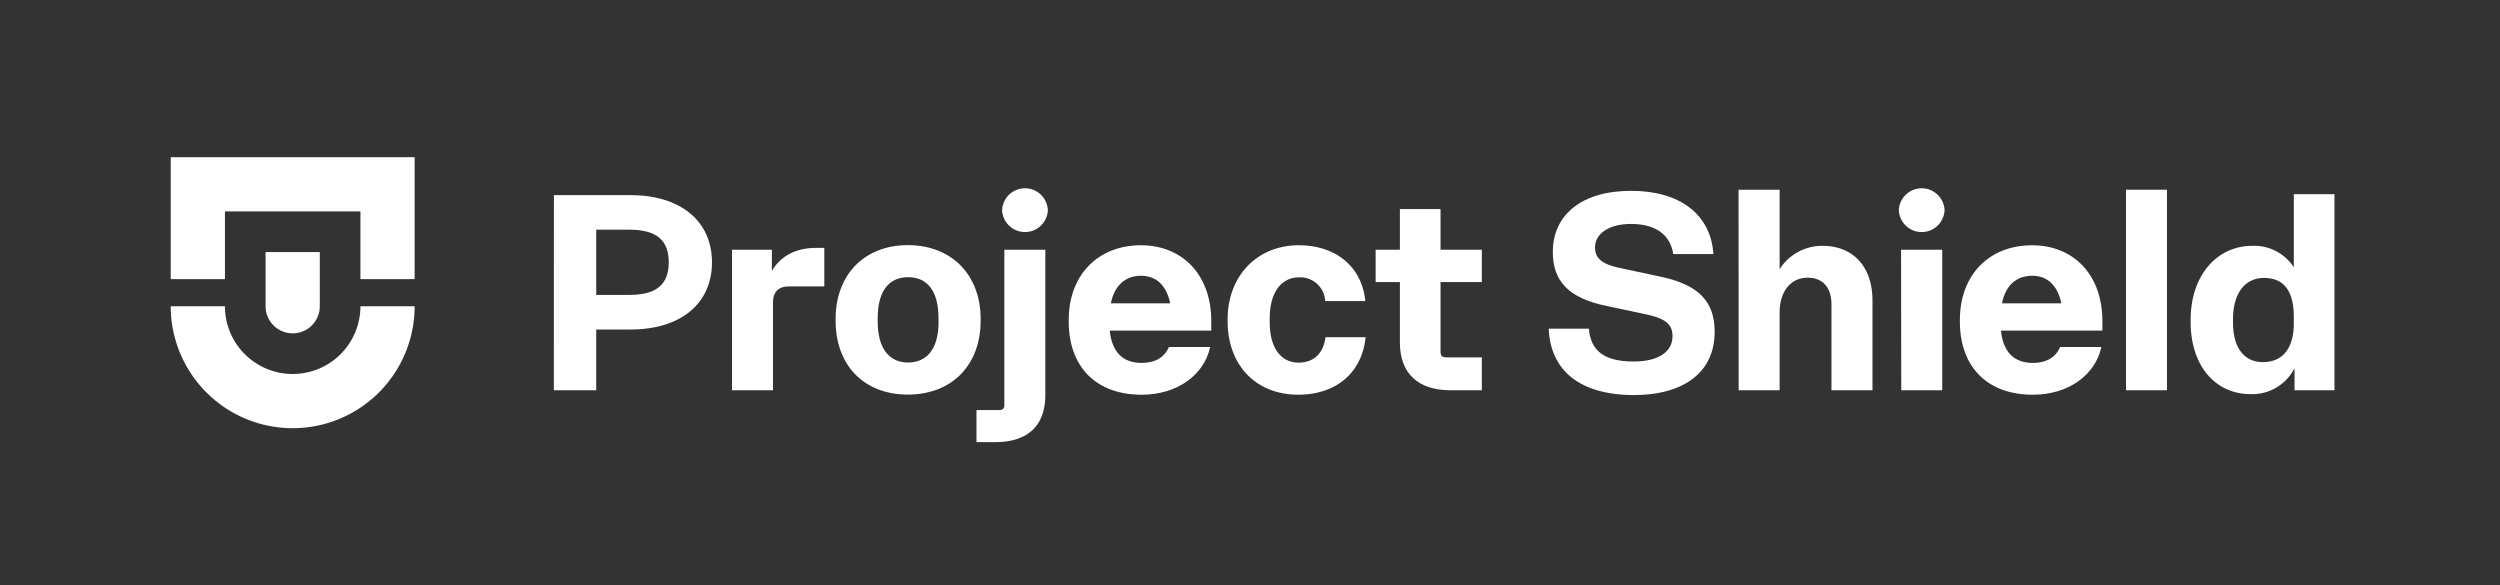 <svg xmlns="http://www.w3.org/2000/svg" viewBox="0 0 553.49 129.6"><rect x="0" y="0" width="553.49" height="129.6" fill="#333333" stroke="none"/><defs><style>.cls-1{fill:#fff;}</style></defs><title>shield_horizontal_white</title><g id="ART"><path class="cls-1" d="M79.8,67.8h12a27,27,0,0,1-54,0h12a15,15,0,0,0,30,0Zm-9,0v-12h-12V67.67s0,.09,0,.13a6,6,0,0,0,12,0Zm-33-33v27h12v-15h30v15h12v-27Z"/><path class="cls-1" d="M122.63,43.2h17c10.92,0,18,5.67,18,14.87s-7,14.88-18,14.88H132V86.4h-9.38Zm16.73,22.09c5.92,0,8.7-2.28,8.7-7.22s-2.78-7.22-8.7-7.22H132V65.29Z"/><path class="cls-1" d="M162.06,55.29h8.83V60c1.91-3.33,5.31-5.12,9.81-5.12h1.8v8.52h-7.78c-2.35,0-3.58,1.23-3.58,3.52V86.4h-9.08Z"/><path class="cls-1" d="M185,71v-.37c0-9.87,6.42-16.36,16-16.36s16.11,6.49,16.11,16.36V71c0,9.88-6.42,16.36-16.11,16.36S185,80.91,185,71Zm22.78.19v-.74c0-6.11-2.53-9.08-6.73-9.08s-6.73,3-6.73,9.08v.74c0,6,2.59,9.07,6.73,9.07S207.8,77.27,207.8,71.22Z"/><path class="cls-1" d="M216.19,90.78h5c.86,0,1.17-.37,1.17-1.17V55.29h9.07V87.45c0,6.79-3.89,10.43-11.05,10.43h-4.19Zm5.67-44.25a5.07,5.07,0,0,1,10.13,0,5.07,5.07,0,0,1-10.13,0Z"/><path class="cls-1" d="M236.61,71.16v-.31c0-10,6.49-16.55,16-16.55,9,0,15.56,6.36,15.56,16.79v2.1H245.69c.49,4.88,3,7.16,7.1,7.16,3,0,5.06-1.29,6-3.52h9.14c-1.36,6.24-7.35,10.56-15.19,10.56C242.79,87.39,236.61,81.34,236.61,71.16Zm9.32-4h13.15c-.86-4.07-3.15-6.11-6.48-6.11S246.74,63.07,245.93,67.2Z"/><path class="cls-1" d="M271.79,71.09v-.37c0-9.69,6.6-16.42,15.74-16.42,8.15,0,14,4.7,14.75,12.35h-8.89a5.54,5.54,0,0,0-5.74-5.25c-3.95,0-6.54,3.27-6.54,9.14v.74c0,5.92,2.59,9,6.42,9,3.27,0,5.49-2,5.92-5.62h8.89c-.8,7.9-6.54,12.72-14.93,12.72C278.21,87.39,271.79,81,271.79,71.09Z"/><path class="cls-1" d="M309.93,75.78V62.45h-5.37V55.29h5.37v-9h9v9h9.14v7.16h-9.14V77.88c0,.87.37,1.24,1.24,1.24h7.9V86.4h-6.92C313.88,86.4,309.93,82.64,309.93,75.78Z"/><path class="cls-1" d="M342.88,72.76h8.89c.37,4.81,3.33,7.28,9.88,7.28,5.55,0,8.64-2.16,8.64-5.61,0-2.53-1.42-3.83-5.5-4.76l-9-1.91c-8.45-1.73-12-5.43-12-12,0-8.14,6.35-13.51,17.34-13.51,10.8,0,17.65,5.24,18.21,14h-8.89c-.62-4.2-3.83-6.67-9.32-6.67-5.12,0-8,2.29-8,5.19,0,2.34,1.42,3.7,5.49,4.56l9,1.92c8.46,1.79,12,5.49,12,12.22,0,8.7-6.48,14-18,14C349.55,87.39,343.25,81.89,342.88,72.76Z"/><path class="cls-1" d="M384.91,42H394V59.61a11.11,11.11,0,0,1,9.51-5.18c6.66,0,11.05,4.5,11.05,12.1V86.4h-9.08v-19c0-3.7-1.91-5.92-5.24-5.92-3.77,0-6.24,3-6.24,7.77V86.4h-9.07Z"/><path class="cls-1" d="M420.39,46.53a5.07,5.07,0,0,1,10.13,0,5.07,5.07,0,0,1-10.13,0Zm.5,8.76H430V86.4h-9.07Z"/><path class="cls-1" d="M433.91,71.16v-.31c0-10,6.48-16.55,16-16.55,9,0,15.55,6.36,15.55,16.79v2.1H443c.5,4.88,3,7.16,7.1,7.16,3,0,5.06-1.29,6-3.52h9.13c-1.35,6.24-7.34,10.56-15.18,10.56C440.08,87.39,433.91,81.34,433.91,71.16Zm9.32-4h13.15c-.87-4.07-3.15-6.11-6.48-6.11S444,63.07,443.23,67.2Z"/><path class="cls-1" d="M470.69,42h9.07V86.4h-9.07Z"/><path class="cls-1" d="M485,71.22v-.37c0-10.13,6.05-16.42,13.58-16.42a10.43,10.43,0,0,1,9.26,4.75V43h9V86.4H508V81.52a10.52,10.52,0,0,1-9.75,5.74C490.81,87.26,485,81.4,485,71.22Zm22.84.24V70.17c0-6.18-2.53-8.64-6.61-8.64s-6.85,3.27-6.85,9.13v.74c0,5.68,2.53,8.77,6.6,8.77C505.38,80.17,507.85,77.14,507.85,71.46Z"/></g></svg>